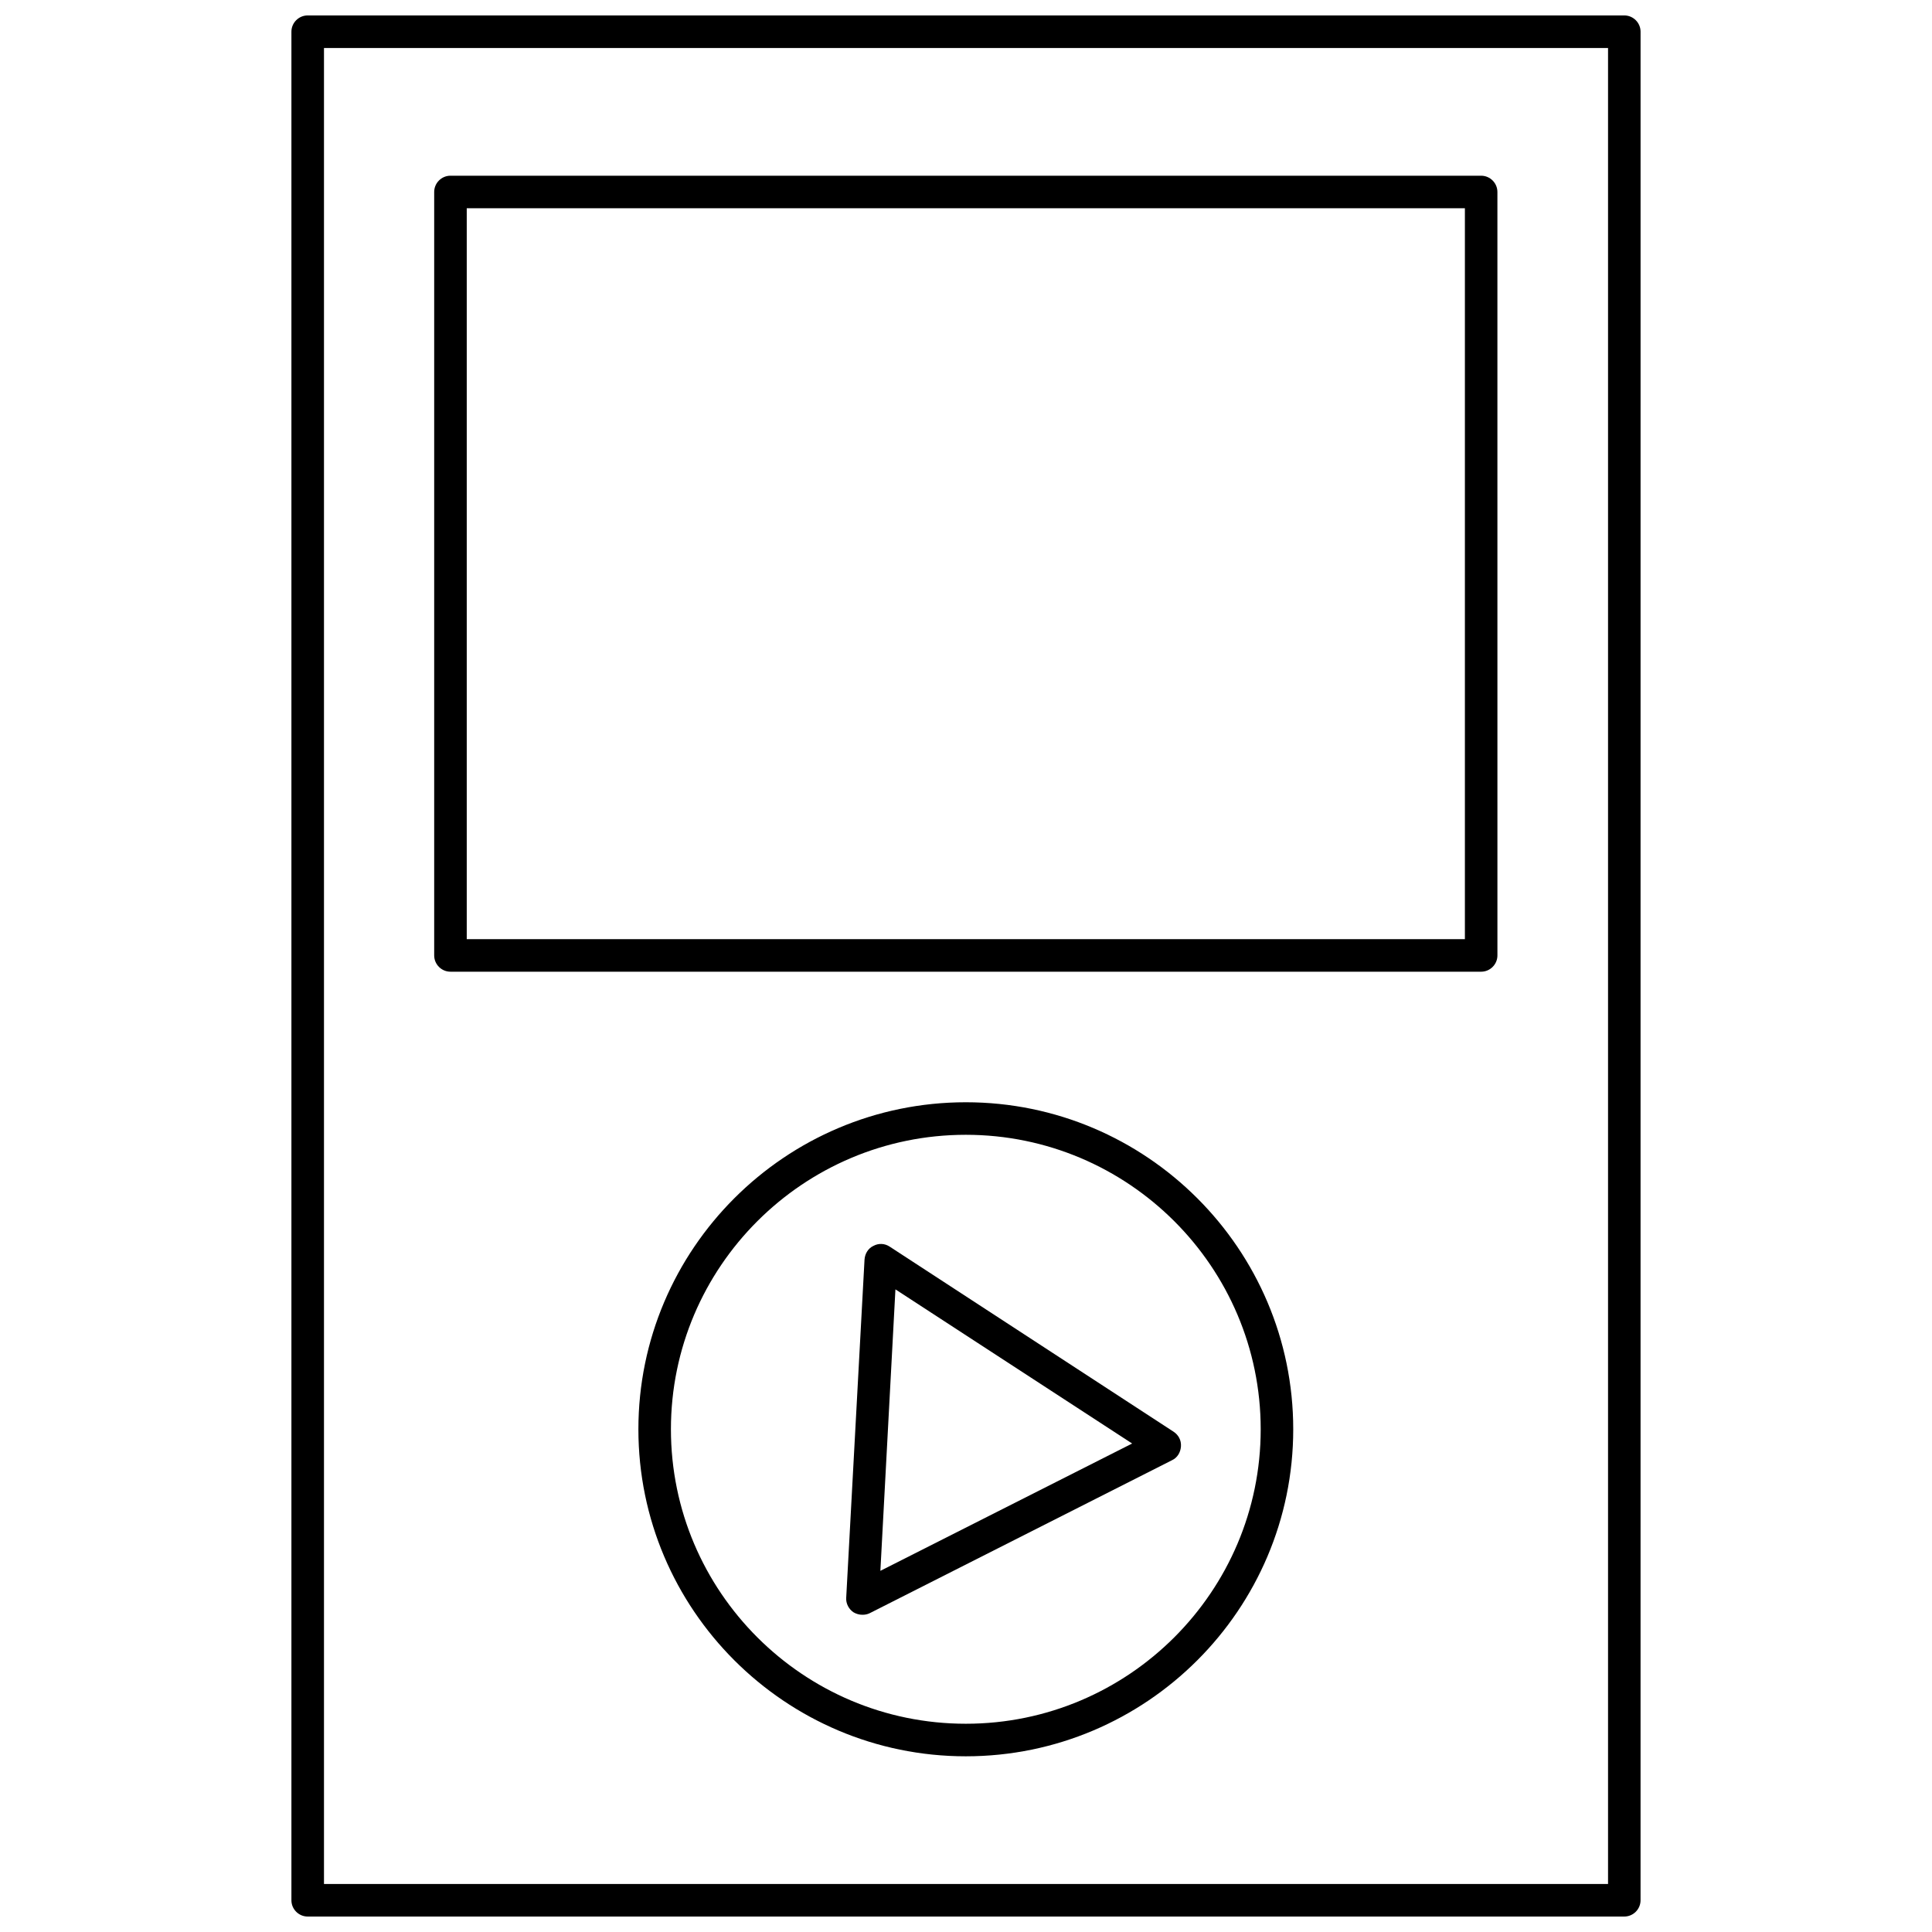 <?xml version="1.0" encoding="UTF-8"?>
<!-- Uploaded to: SVG Repo, www.svgrepo.com, Generator: SVG Repo Mixer Tools -->
<svg width="800px" height="800px" version="1.1" viewBox="144 144 512 512" xmlns="http://www.w3.org/2000/svg">
 <defs>
  <clipPath id="a">
   <path d="m221 148.09h358v503.81h-358z"/>
  </clipPath>
 </defs>
 <g clip-path="url(#a)">
  <path d="m574.46 148.09h-348.92c-2.371 0-4.312 1.941-4.312 4.312v495.19c0 2.371 1.941 4.312 4.312 4.312h348.91c2.371 0 4.312-1.941 4.312-4.312l0.004-495.19c0-2.371-1.941-4.312-4.312-4.312zm-4.312 495.19h-340.29v-486.56h340.29z"/>
 </g>
 <path d="m263.38 401.51h273.14c2.371 0 4.312-1.941 4.312-4.312l-0.004-202.32c0-2.371-1.941-4.312-4.312-4.312h-273.14c-2.371 0-4.312 1.941-4.312 4.312v202.32c0 2.371 1.941 4.312 4.312 4.312zm4.312-202.32h264.52v193.7l-264.52-0.004z"/>
 <path d="m399.95 436.11c-47.859 0-86.77 38.914-86.77 86.664s38.914 86.664 86.77 86.664c47.859 0 86.77-38.914 86.77-86.664 0-47.754-38.91-86.664-86.77-86.664zm0 164.7c-43.117 0-78.148-35.031-78.148-78.039 0-43.008 35.031-78.039 78.148-78.039 43.117 0 78.148 35.031 78.148 78.039 0 43.004-35.035 78.039-78.148 78.039z"/>
 <path d="m379.79 474.38c-1.293-0.863-2.91-0.969-4.312-0.215-1.402 0.648-2.262 2.047-2.371 3.664l-4.852 89.574c-0.109 1.508 0.648 3.019 1.941 3.879 0.754 0.43 1.508 0.648 2.371 0.648 0.648 0 1.293-0.109 1.941-0.43l80.086-40.527c1.402-0.648 2.262-2.047 2.371-3.664 0.109-1.617-0.648-3.019-1.941-3.879zm-2.481 85.906 3.988-74.59 62.734 40.852z"/>
</svg>